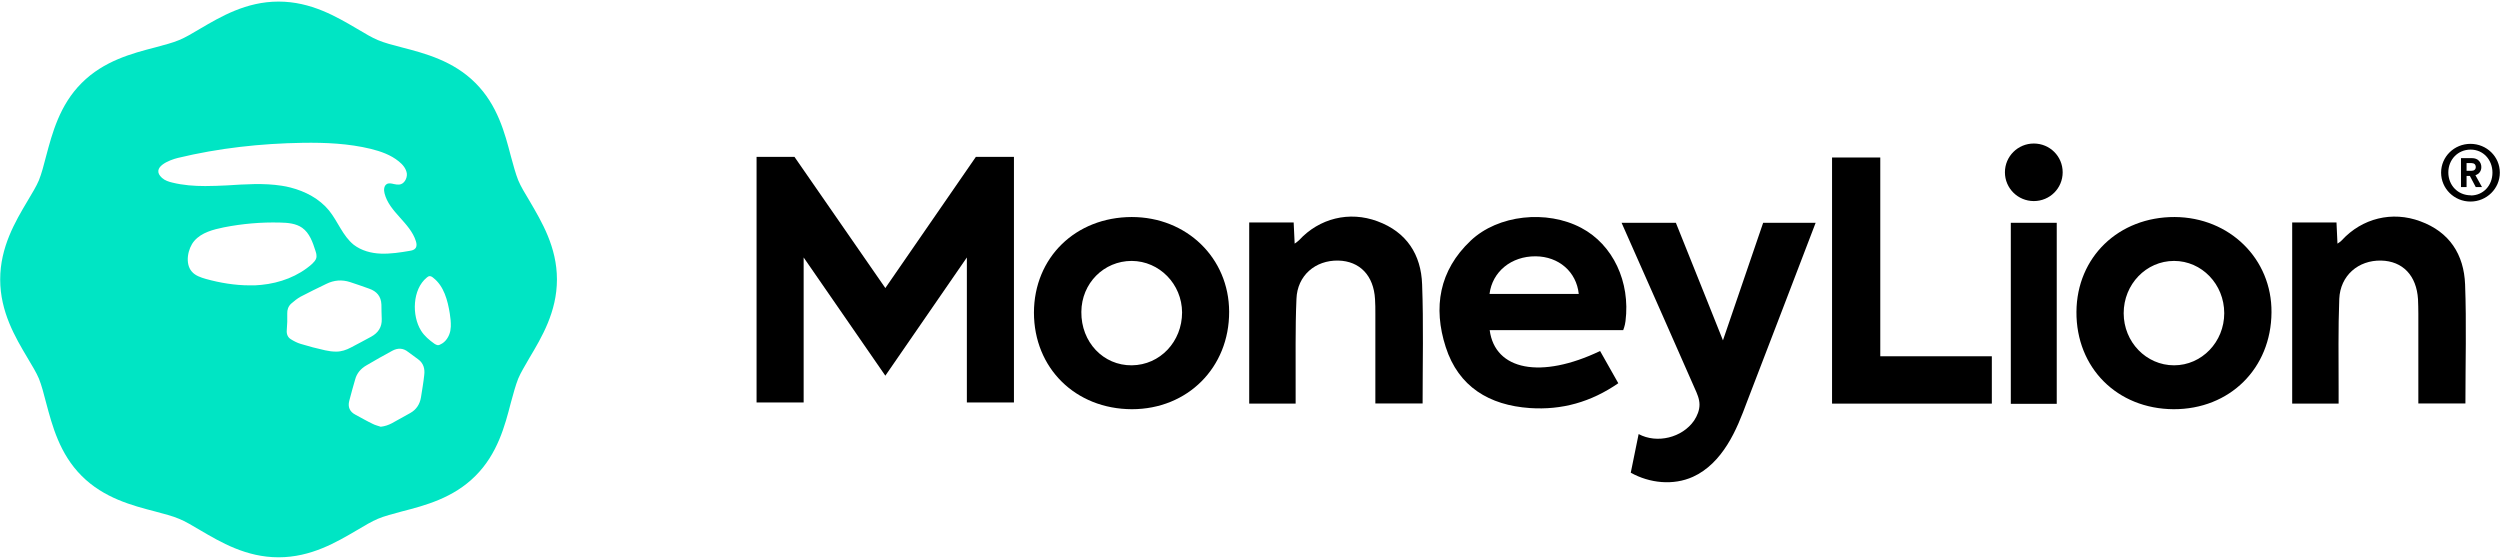 <svg width="161" height="36" viewBox="0 0 161 36" fill="none" xmlns="http://www.w3.org/2000/svg">
<g clip-path="url(#clip0_2439_19785)">
<path fill-rule="evenodd" clip-rule="evenodd" d="M104.683 20.678C104.651 20.974 104.535 21.26 104.535 21.26H95.936C96.274 23.854 99.242 24.426 103.046 22.605C103.426 23.272 103.806 23.95 104.218 24.68C102.454 25.898 100.574 26.417 98.524 26.279C95.915 26.099 93.929 24.913 93.105 22.351C92.281 19.799 92.682 17.417 94.71 15.5C96.475 13.827 99.612 13.499 101.831 14.674C103.88 15.754 105 18.158 104.683 20.678ZM101.672 18.931C101.524 17.502 100.383 16.517 98.894 16.506C97.33 16.496 96.105 17.491 95.925 18.931H101.672Z" fill="black"/>
<path fill-rule="evenodd" clip-rule="evenodd" d="M79.157 20.074C79.168 23.664 76.485 26.353 72.893 26.353C69.259 26.343 66.586 23.706 66.586 20.127C66.597 16.591 69.259 13.986 72.882 13.976C76.421 13.976 79.147 16.612 79.157 20.074ZM72.893 23.526C74.71 23.505 76.126 22.002 76.126 20.117C76.115 18.296 74.668 16.813 72.882 16.803C71.086 16.803 69.65 18.243 69.639 20.085C69.618 22.033 71.055 23.547 72.893 23.526Z" fill="black"/>
<path fill-rule="evenodd" clip-rule="evenodd" d="M146.284 20.117C146.263 23.727 143.59 26.364 139.977 26.353C136.343 26.332 133.702 23.685 133.723 20.085C133.744 16.559 136.438 13.965 140.051 13.976C143.59 13.997 146.315 16.676 146.284 20.117ZM143.241 20.17C143.241 18.306 141.794 16.803 140.009 16.803C138.213 16.803 136.765 18.306 136.765 20.17C136.765 22.023 138.213 23.526 140.009 23.526C141.794 23.526 143.241 22.023 143.241 20.17Z" fill="black"/>
<path d="M155.868 14.251C154.051 13.573 152.118 14.06 150.818 15.468C150.755 15.543 150.66 15.606 150.533 15.691C150.512 15.193 150.491 14.77 150.47 14.325H147.617V25.993H150.607C150.607 25.633 150.607 25.326 150.607 25.029C150.607 23.102 150.575 21.175 150.649 19.248C150.713 17.745 151.875 16.75 153.343 16.781C154.738 16.813 155.625 17.745 155.72 19.27C155.731 19.577 155.741 19.884 155.741 20.201C155.741 21.867 155.741 23.533 155.741 25.199V25.983H158.773C158.773 23.388 158.847 20.847 158.752 18.317C158.678 16.39 157.748 14.939 155.868 14.251Z" fill="black"/>
<path d="M88.71 14.251C86.893 13.573 84.96 14.06 83.661 15.468C83.587 15.543 83.492 15.606 83.376 15.691C83.354 15.193 83.333 14.77 83.312 14.325H80.449V25.993H83.439C83.439 25.633 83.439 25.326 83.439 25.029C83.45 23.102 83.407 21.175 83.492 19.248C83.545 17.745 84.707 16.75 86.186 16.781C87.57 16.813 88.468 17.745 88.552 19.27C88.573 19.577 88.573 19.884 88.573 20.201C88.573 21.867 88.573 23.533 88.573 25.199V25.983H91.616C91.616 23.388 91.679 20.847 91.584 18.317C91.521 16.39 90.58 14.939 88.71 14.251Z" fill="black"/>
<path d="M121.09 10.143H117.984V25.993H128.274V22.944H121.09V10.143Z" fill="black"/>
<path d="M129.496 14.348H132.454V26.006H129.496V14.348Z" fill="black"/>
<path d="M130.977 12.949C129.952 12.949 129.117 12.123 129.117 11.096C129.117 10.069 129.952 9.243 130.977 9.243C132.012 9.243 132.836 10.069 132.836 11.096C132.836 12.123 132.012 12.949 130.977 12.949Z" fill="black"/>
<path d="M57.016 18.55L51.163 10.101H48.723V25.92H51.755V16.581L57.016 24.194L62.266 16.581V25.92H65.298V10.101H62.847L57.016 18.55Z" fill="black"/>
<path d="M110.958 21.919C110.958 21.919 109.057 17.154 107.926 14.348H104.43C105.687 17.186 108.856 24.343 109.141 25.011C109.289 25.339 109.448 25.688 109.448 26.059C109.448 26.429 109.3 26.779 109.099 27.086C108.338 28.187 106.712 28.589 105.528 27.954C105.359 28.787 105.19 29.616 105.021 30.442C106.236 31.12 107.757 31.279 109.025 30.707C109.965 30.283 110.694 29.511 111.244 28.632C111.793 27.763 112.163 26.8 112.522 25.836C113.695 22.798 116.04 16.667 116.927 14.348H113.547L110.958 21.919Z" fill="black"/>
<path fill-rule="evenodd" clip-rule="evenodd" d="M159.098 12.98C158.052 12.98 157.207 12.144 157.207 11.117C157.207 10.09 158.052 9.264 159.098 9.264C160.144 9.264 160.989 10.09 160.989 11.117C160.989 12.144 160.144 12.98 159.098 12.98ZM159.119 12.588C159.922 12.588 160.514 11.943 160.514 11.117C160.514 10.291 159.922 9.634 159.109 9.634C158.285 9.634 157.672 10.28 157.672 11.106C157.672 11.932 158.285 12.578 159.119 12.578V12.588Z" fill="black"/>
<path fill-rule="evenodd" clip-rule="evenodd" d="M159.45 11.265C159.443 11.272 159.432 11.279 159.418 11.286L159.841 12.048H159.439L159.059 11.328C159.048 11.328 158.858 11.328 158.847 11.328V12.048H158.488V10.185H159.207C159.298 10.185 159.379 10.199 159.45 10.227C159.527 10.255 159.59 10.297 159.64 10.354C159.689 10.403 159.728 10.463 159.756 10.534C159.784 10.605 159.798 10.679 159.798 10.756C159.798 10.898 159.76 11.014 159.682 11.106C159.629 11.18 159.545 11.233 159.45 11.275V11.265ZM159.154 11C159.245 11 159.316 10.979 159.365 10.936C159.418 10.894 159.439 10.831 159.439 10.756C159.439 10.679 159.414 10.615 159.365 10.566C159.309 10.523 159.238 10.502 159.154 10.502H158.847V11H159.154Z" fill="black"/>
<path fill-rule="evenodd" clip-rule="evenodd" d="M12.89 1.849C14.21 1.076 15.848 0.102 17.939 0.102C20.031 0.102 21.669 1.076 22.989 1.849C23.486 2.146 23.95 2.421 24.331 2.58C24.753 2.76 25.313 2.908 25.894 3.056C27.363 3.437 29.19 3.914 30.616 5.343C32.043 6.762 32.518 8.594 32.898 10.055C33.057 10.637 33.205 11.188 33.374 11.611C33.532 11.993 33.818 12.469 34.113 12.956C34.885 14.28 35.867 15.91 35.867 17.996C35.867 20.082 34.885 21.723 34.103 23.036C33.818 23.534 33.532 24 33.374 24.381C33.205 24.804 33.057 25.355 32.898 25.937C32.518 27.409 32.043 29.23 30.616 30.649C29.19 32.078 27.363 32.555 25.884 32.936C25.303 33.095 24.753 33.233 24.331 33.413C23.95 33.572 23.486 33.847 22.989 34.143C21.669 34.916 20.031 35.89 17.939 35.89C15.848 35.89 14.21 34.916 12.89 34.143C12.393 33.847 11.928 33.572 11.537 33.413C11.125 33.233 10.566 33.095 9.984 32.936C8.516 32.555 6.688 32.078 5.262 30.649C3.836 29.23 3.361 27.398 2.97 25.937C2.822 25.355 2.674 24.804 2.505 24.381C2.346 24 2.061 23.534 1.765 23.036C0.984 21.723 0.012 20.082 0.012 17.996C0.012 15.91 0.984 14.269 1.765 12.956C2.061 12.459 2.346 11.993 2.505 11.611C2.674 11.188 2.822 10.637 2.97 10.055C3.361 8.594 3.836 6.762 5.262 5.343C6.688 3.914 8.516 3.437 9.984 3.056C10.566 2.897 11.115 2.76 11.537 2.58C11.928 2.421 12.393 2.146 12.89 1.849ZM13.217 11.982C13.682 11.982 14.147 11.961 14.612 11.94C15.795 11.866 16.978 11.781 18.14 11.961C18.33 11.989 18.52 12.028 18.71 12.077C19.661 12.321 20.57 12.797 21.193 13.56C21.764 14.269 22.07 15.19 22.778 15.762C23.274 16.143 23.908 16.313 24.532 16.334C25.155 16.355 25.778 16.26 26.391 16.154C26.518 16.133 26.666 16.101 26.75 15.995C26.856 15.868 26.834 15.688 26.782 15.529C26.412 14.343 25.06 13.655 24.764 12.448C24.711 12.236 24.722 11.982 24.891 11.866C25.028 11.77 25.197 11.813 25.377 11.855C25.482 11.876 25.599 11.897 25.704 11.887C26.021 11.866 26.232 11.495 26.201 11.177C26.158 10.86 25.936 10.595 25.683 10.394C25.165 9.97 24.521 9.748 23.887 9.589C22.45 9.24 20.971 9.176 19.503 9.197C16.788 9.24 14.083 9.536 11.453 10.171C10.925 10.299 9.667 10.775 10.439 11.463C10.618 11.622 10.872 11.707 11.104 11.76C11.791 11.929 12.499 11.982 13.217 11.982ZM16.08 18.377C16.326 18.384 16.576 18.374 16.83 18.346C18.024 18.229 19.207 17.795 20.105 16.99C20.211 16.884 20.327 16.768 20.369 16.62C20.383 16.563 20.387 16.51 20.38 16.461C20.38 16.355 20.348 16.249 20.316 16.154C20.137 15.593 19.936 15.01 19.461 14.671C19.059 14.386 18.531 14.343 18.034 14.333C16.82 14.301 15.605 14.407 14.421 14.64C13.756 14.777 12.974 14.968 12.509 15.518C12.097 15.995 11.897 16.969 12.351 17.488C12.573 17.753 12.932 17.869 13.259 17.964C14.178 18.218 15.129 18.377 16.08 18.377ZM28.166 22.221C28.18 22.228 28.19 22.232 28.197 22.232C28.261 22.232 28.314 22.21 28.366 22.178C28.704 22.03 28.926 21.67 29 21.31C29.014 21.218 29.025 21.127 29.032 21.035C29.042 20.749 29.011 20.474 28.968 20.198C28.831 19.341 28.588 18.42 27.901 17.89C27.828 17.827 27.743 17.774 27.648 17.784C27.585 17.795 27.532 17.837 27.479 17.88C26.56 18.631 26.507 20.326 27.12 21.3C27.331 21.639 27.648 21.903 27.975 22.136C28.028 22.168 28.092 22.21 28.166 22.221ZM21.647 22.644H21.658C21.985 22.644 22.302 22.538 22.598 22.38C23.031 22.147 23.475 21.924 23.908 21.681C24.352 21.437 24.605 21.067 24.584 20.537C24.574 20.23 24.563 19.923 24.563 19.616C24.542 19.076 24.257 18.759 23.771 18.589C23.362 18.441 22.954 18.3 22.545 18.166C22.017 17.996 21.51 18.038 21.014 18.282C20.464 18.547 19.904 18.822 19.355 19.108C19.133 19.235 18.932 19.394 18.742 19.563C18.563 19.733 18.489 19.955 18.499 20.198C18.499 20.378 18.499 20.558 18.499 20.728C18.489 20.908 18.478 21.088 18.468 21.268C18.446 21.512 18.531 21.723 18.721 21.84C18.922 21.967 19.144 22.083 19.366 22.147C19.883 22.306 20.411 22.443 20.94 22.56C21.172 22.613 21.415 22.644 21.647 22.644ZM24.014 27.303C24.172 27.388 24.352 27.42 24.521 27.483C24.785 27.451 25.007 27.377 25.229 27.261C25.623 27.049 26.017 26.83 26.412 26.604C26.813 26.382 27.035 26.033 27.109 25.599C27.183 25.122 27.268 24.646 27.32 24.159C27.373 23.756 27.278 23.386 26.919 23.131C26.701 22.976 26.489 22.821 26.285 22.666C25.958 22.401 25.609 22.401 25.26 22.591C24.697 22.895 24.141 23.209 23.591 23.534C23.243 23.735 22.979 24.032 22.873 24.434C22.739 24.893 22.612 25.352 22.493 25.81C22.387 26.213 22.524 26.52 22.894 26.71C23.274 26.912 23.634 27.123 24.014 27.303Z" fill="#00E5C4"/>
</g>
<defs>
<clipPath id="clip0_2439_19785">
<rect width="161" height="36" fill="white"/>
</clipPath>
</defs>
</svg>
